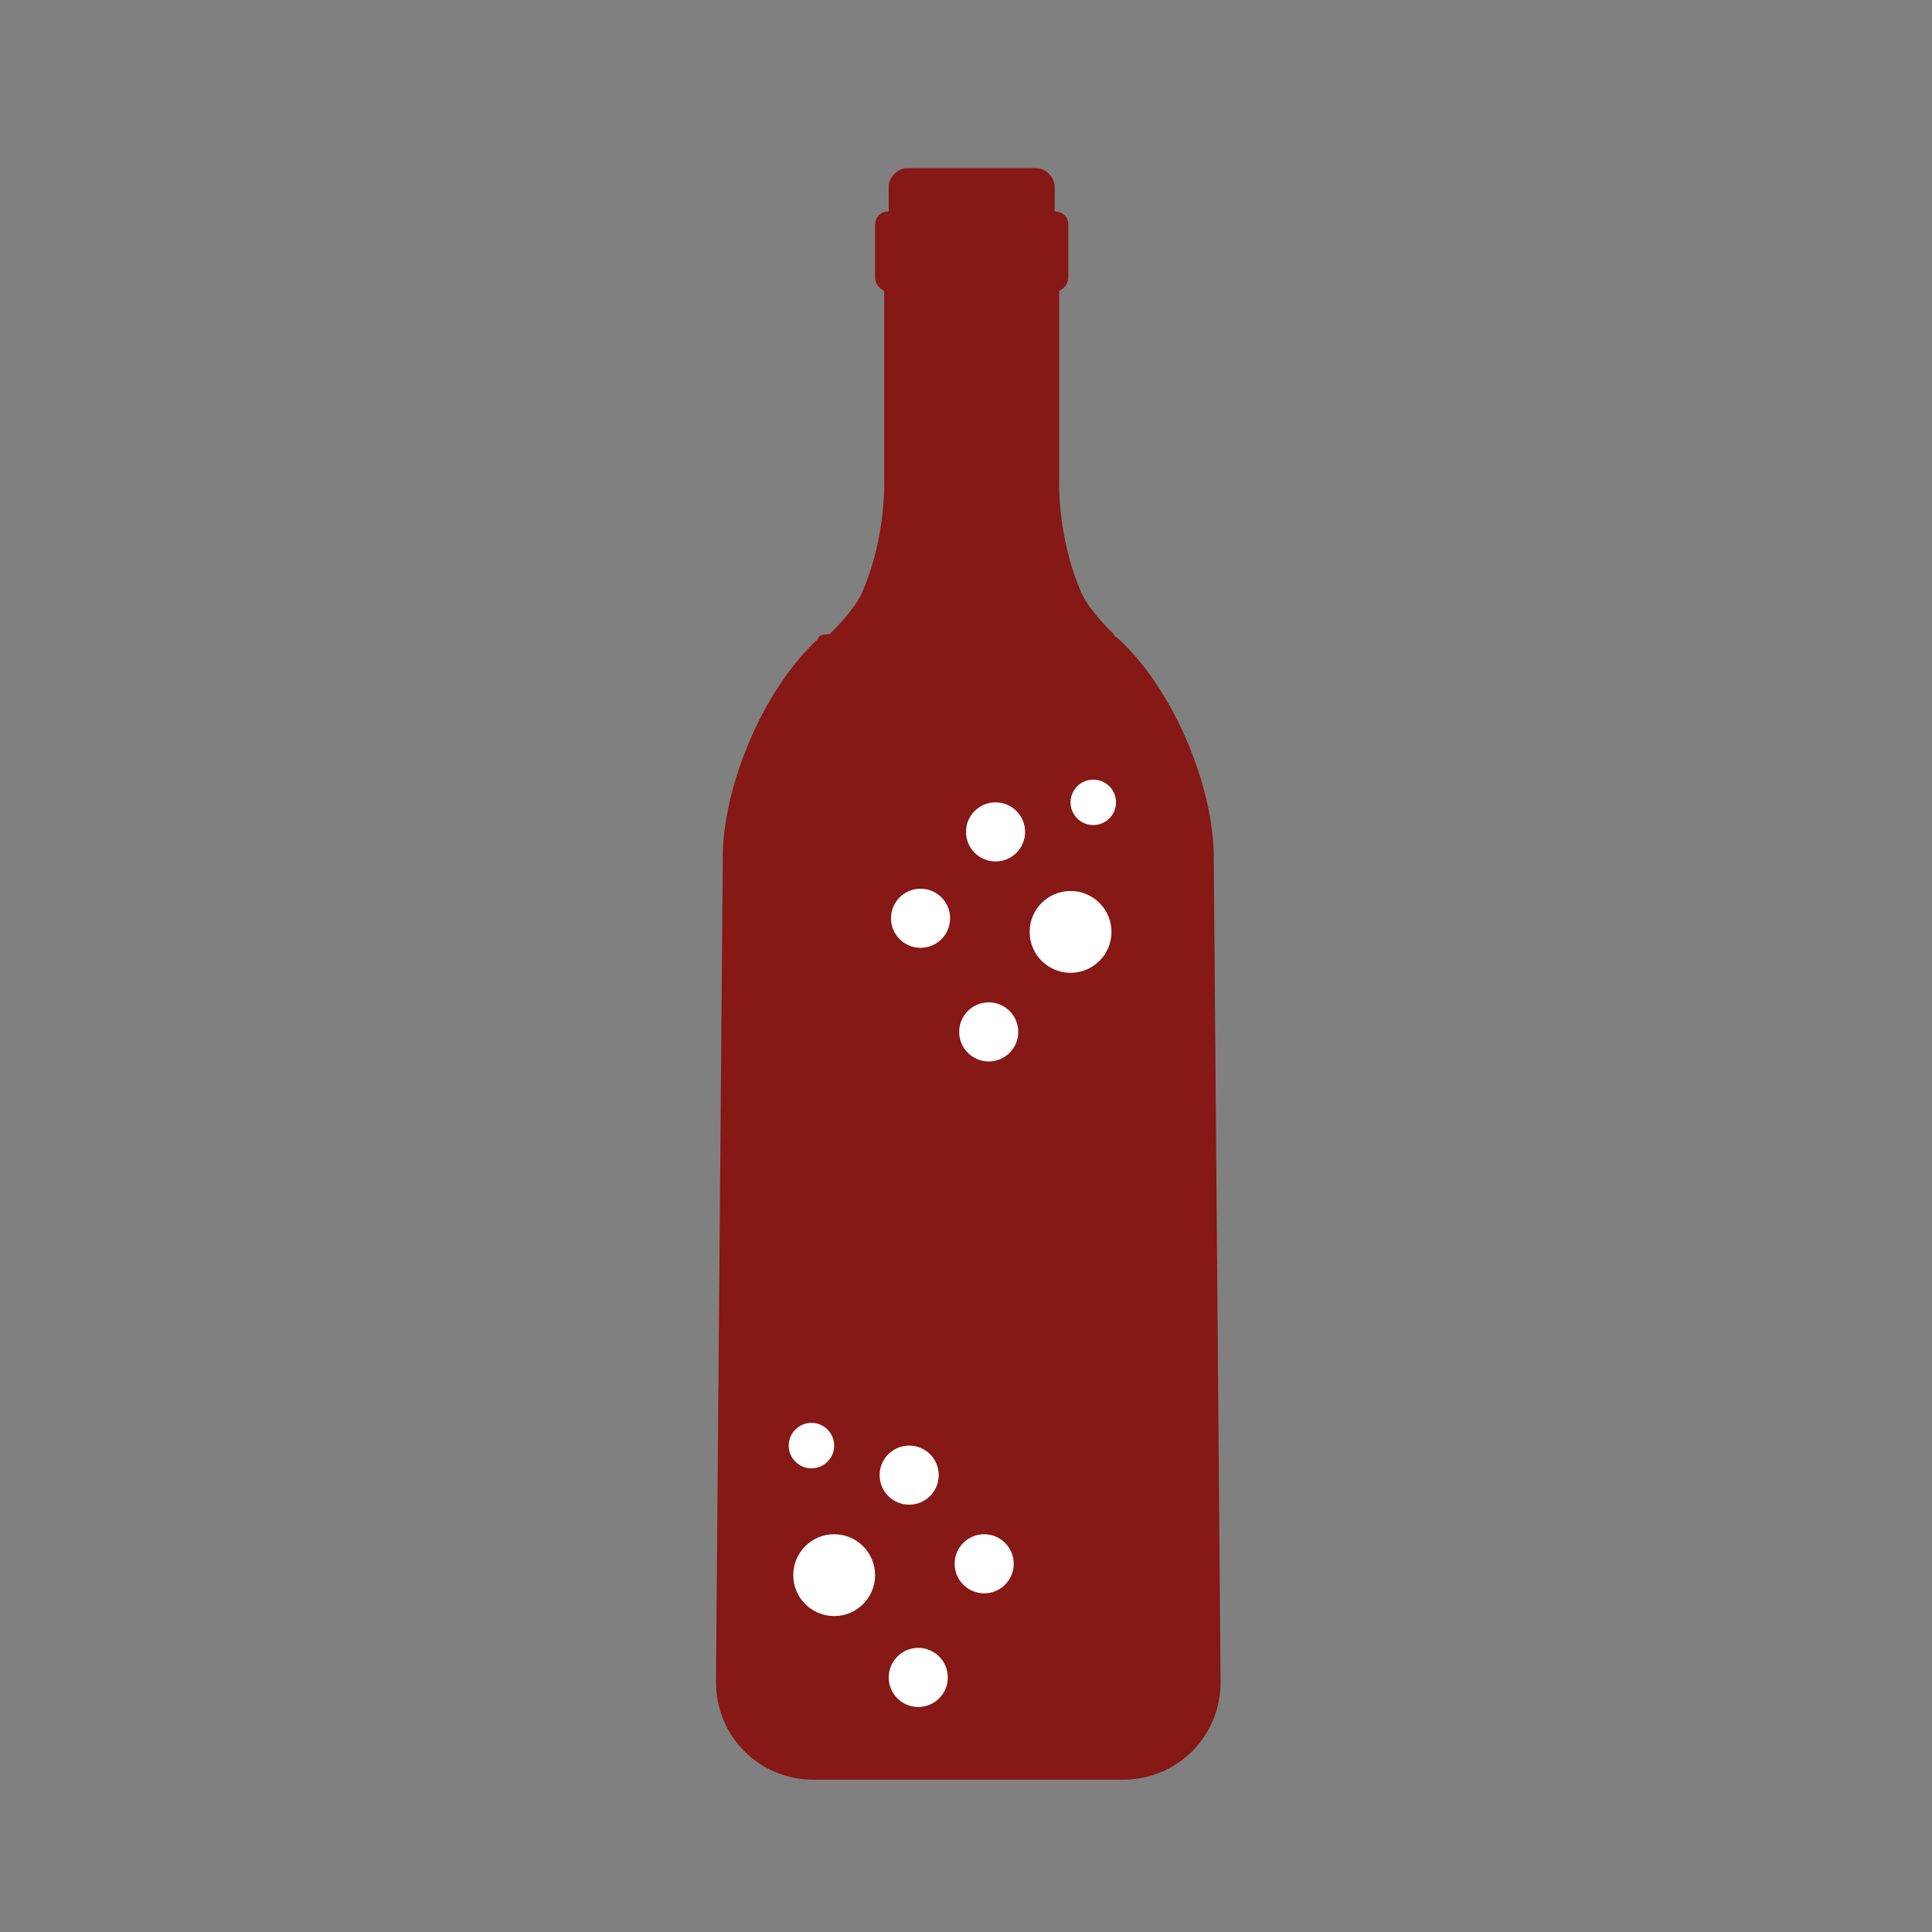 <?xml version="1.0" encoding="utf-8"?>
<!-- Generator: Adobe Illustrator 28.2.0, SVG Export Plug-In . SVG Version: 6.00 Build 0)  -->
<svg version="1.1" xmlns="http://www.w3.org/2000/svg" xmlns:xlink="http://www.w3.org/1999/xlink" x="0px" y="0px"
	 viewBox="0 0 85 85" style="enable-background:new 0 0 85 85;" xml:space="preserve">
<rect x="0" y="0" width="85" height="85" fill="#808080" stroke="none"/>
<style type="text/css">
	.st0{display:none;}
	.st1{display:inline;}
	.st2{clip-path:url(#SVGID_00000099638019937098668030000008213661847803021241_);fill:#871815;}
	.st3{clip-path:url(#SVGID_00000099638019937098668030000008213661847803021241_);fill:#FFFFFF;}
	.st4{fill:#861815;}
	.st5{fill:#FFFFFF;}
</style>
<g id="Livello_1" class="st0">
	<g class="st1">
		<defs>
			<rect id="SVGID_1_" y="0" width="85" height="85"/>
		</defs>
		<clipPath id="SVGID_00000167370820137863086370000007219917713234702721_">
			<use xlink:href="#SVGID_1_"  style="overflow:visible;"/>
		</clipPath>
		<path style="clip-path:url(#SVGID_00000167370820137863086370000007219917713234702721_);fill:#871815;" d="M43.8,53
			c0.2-3.7,0.1-7.6,1.5-10.9c0.9-0.3,2-0.5,2.9-0.6c2.5-0.2,5.5-0.5,6.7-0.9c1.1-0.4,1.9-1.8,1.7-3.5c-0.2-1.6-4.6-30.3-4.6-30.3
			h-7.7h-3.3h-7.7c0,0-4.4,28.7-4.6,30.3c-0.2,1.6,0.5,3.1,1.7,3.5c1.1,0.4,4.2,0.7,6.7,0.9c0.9,0.1,2,0.3,3,0.6
			c1.2,3,1.3,6.3,1.4,9.7c0.1,3.1,0.3,6.1,0.3,9.2c0,0,0.1,9.6-0.2,10.8c-0.1,0.4-0.2,0.6-0.4,0.8C35,72.8,30.2,74,30.2,75.4
			c0,1.6,5.5,2.8,12.4,2.8c6.8,0,12.4-1.3,12.4-2.8c0-1.5-4.8-2.6-10.9-2.8c-0.2-0.2-0.3-0.5-0.4-0.8C43.4,70.6,43.5,61,43.5,61
			C43.6,58.3,43.7,55.6,43.8,53"/>
		<path style="clip-path:url(#SVGID_00000167370820137863086370000007219917713234702721_);fill:#FFFFFF;" d="M46.7,35.4
			c0,0.8-0.7,1.5-1.5,1.5c-0.8,0-1.5-0.7-1.5-1.5c0-0.8,0.7-1.5,1.5-1.5C46,33.9,46.7,34.6,46.7,35.4"/>
		<path style="clip-path:url(#SVGID_00000167370820137863086370000007219917713234702721_);fill:#FFFFFF;" d="M51.3,30.3
			c0,1.1-0.9,2-2,2s-2-0.9-2-2c0-1.1,0.9-2,2-2S51.3,29.2,51.3,30.3"/>
		<path style="clip-path:url(#SVGID_00000167370820137863086370000007219917713234702721_);fill:#FFFFFF;" d="M43.3,29.7
			c0,0.8-0.7,1.5-1.5,1.5c-0.8,0-1.5-0.7-1.5-1.5c0-0.8,0.7-1.5,1.5-1.5C42.7,28.3,43.3,28.9,43.3,29.7"/>
		<path style="clip-path:url(#SVGID_00000167370820137863086370000007219917713234702721_);fill:#FFFFFF;" d="M46.3,26.7
			c-0.7,0.4-1.6,0.1-2-0.6s-0.1-1.6,0.6-2c0.7-0.4,1.6-0.1,2,0.6C47.3,25.4,47,26.3,46.3,26.7"/>
		<path style="clip-path:url(#SVGID_00000167370820137863086370000007219917713234702721_);fill:#FFFFFF;" d="M50.9,24.9
			c-0.5,0.3-1.2,0.1-1.5-0.4c-0.3-0.5-0.1-1.2,0.4-1.5c0.5-0.3,1.2-0.1,1.5,0.4C51.7,23.9,51.5,24.6,50.9,24.9"/>
	</g>
</g>
<g id="Livello_2">
	<g>
		<path class="st4" d="M53.4,37.7c0-3-1.7-7.3-4.2-9.6l0,0c0,0,0,0,0,0c-0.1-0.1-0.2-0.1-0.2-0.2c-0.4-0.4-1.2-1.2-1.5-2
			c-1-2.4-0.9-4.8-0.9-4.8v-8.3c0.2-0.1,0.4-0.3,0.4-0.6V9.9c0-0.4-0.3-0.6-0.6-0.6h0V8.2c0-0.4-0.4-0.8-0.8-0.8h-2.5h-0.7h-2.5
			c-0.4,0-0.8,0.4-0.8,0.8v1.1h0c-0.4,0-0.6,0.3-0.6,0.6v2.3c0,0.3,0.2,0.5,0.4,0.6v8.3c0,0,0.1,2.4-0.9,4.8c-0.3,0.8-1.1,1.6-1.5,2
			C36.1,27.9,36,28,36,28.1c0,0,0,0,0,0l0,0c-2.5,2.3-4.2,6.6-4.2,9.6L31.5,74c0,2.4,1.9,4.3,4.3,4.3h5.9h1.8h5.9
			c2.4,0,4.3-1.9,4.3-4.3L53.4,37.7z"/>
		<g>
			<g>
				<circle class="st5" cx="43.5" cy="45.4" r="1.3"/>
				<circle class="st5" cx="47.1" cy="41" r="1.8"/>
				<circle class="st5" cx="40.5" cy="40.4" r="1.3"/>
			</g>
			<g>
				<circle class="st5" cx="43.8" cy="36.6" r="1.3"/>
				<circle class="st5" cx="48.1" cy="35.3" r="1"/>
			</g>
		</g>
		<g>
			<g>
				<circle class="st5" cx="40.4" cy="73.8" r="1.3"/>
				<circle class="st5" cx="36.7" cy="69.3" r="1.8"/>
				<circle class="st5" cx="43.3" cy="68.8" r="1.3"/>
			</g>
			<g>
				<circle class="st5" cx="40" cy="64.9" r="1.3"/>
				<circle class="st5" cx="35.7" cy="63.6" r="1"/>
			</g>
		</g>
	</g>
</g>
</svg>
